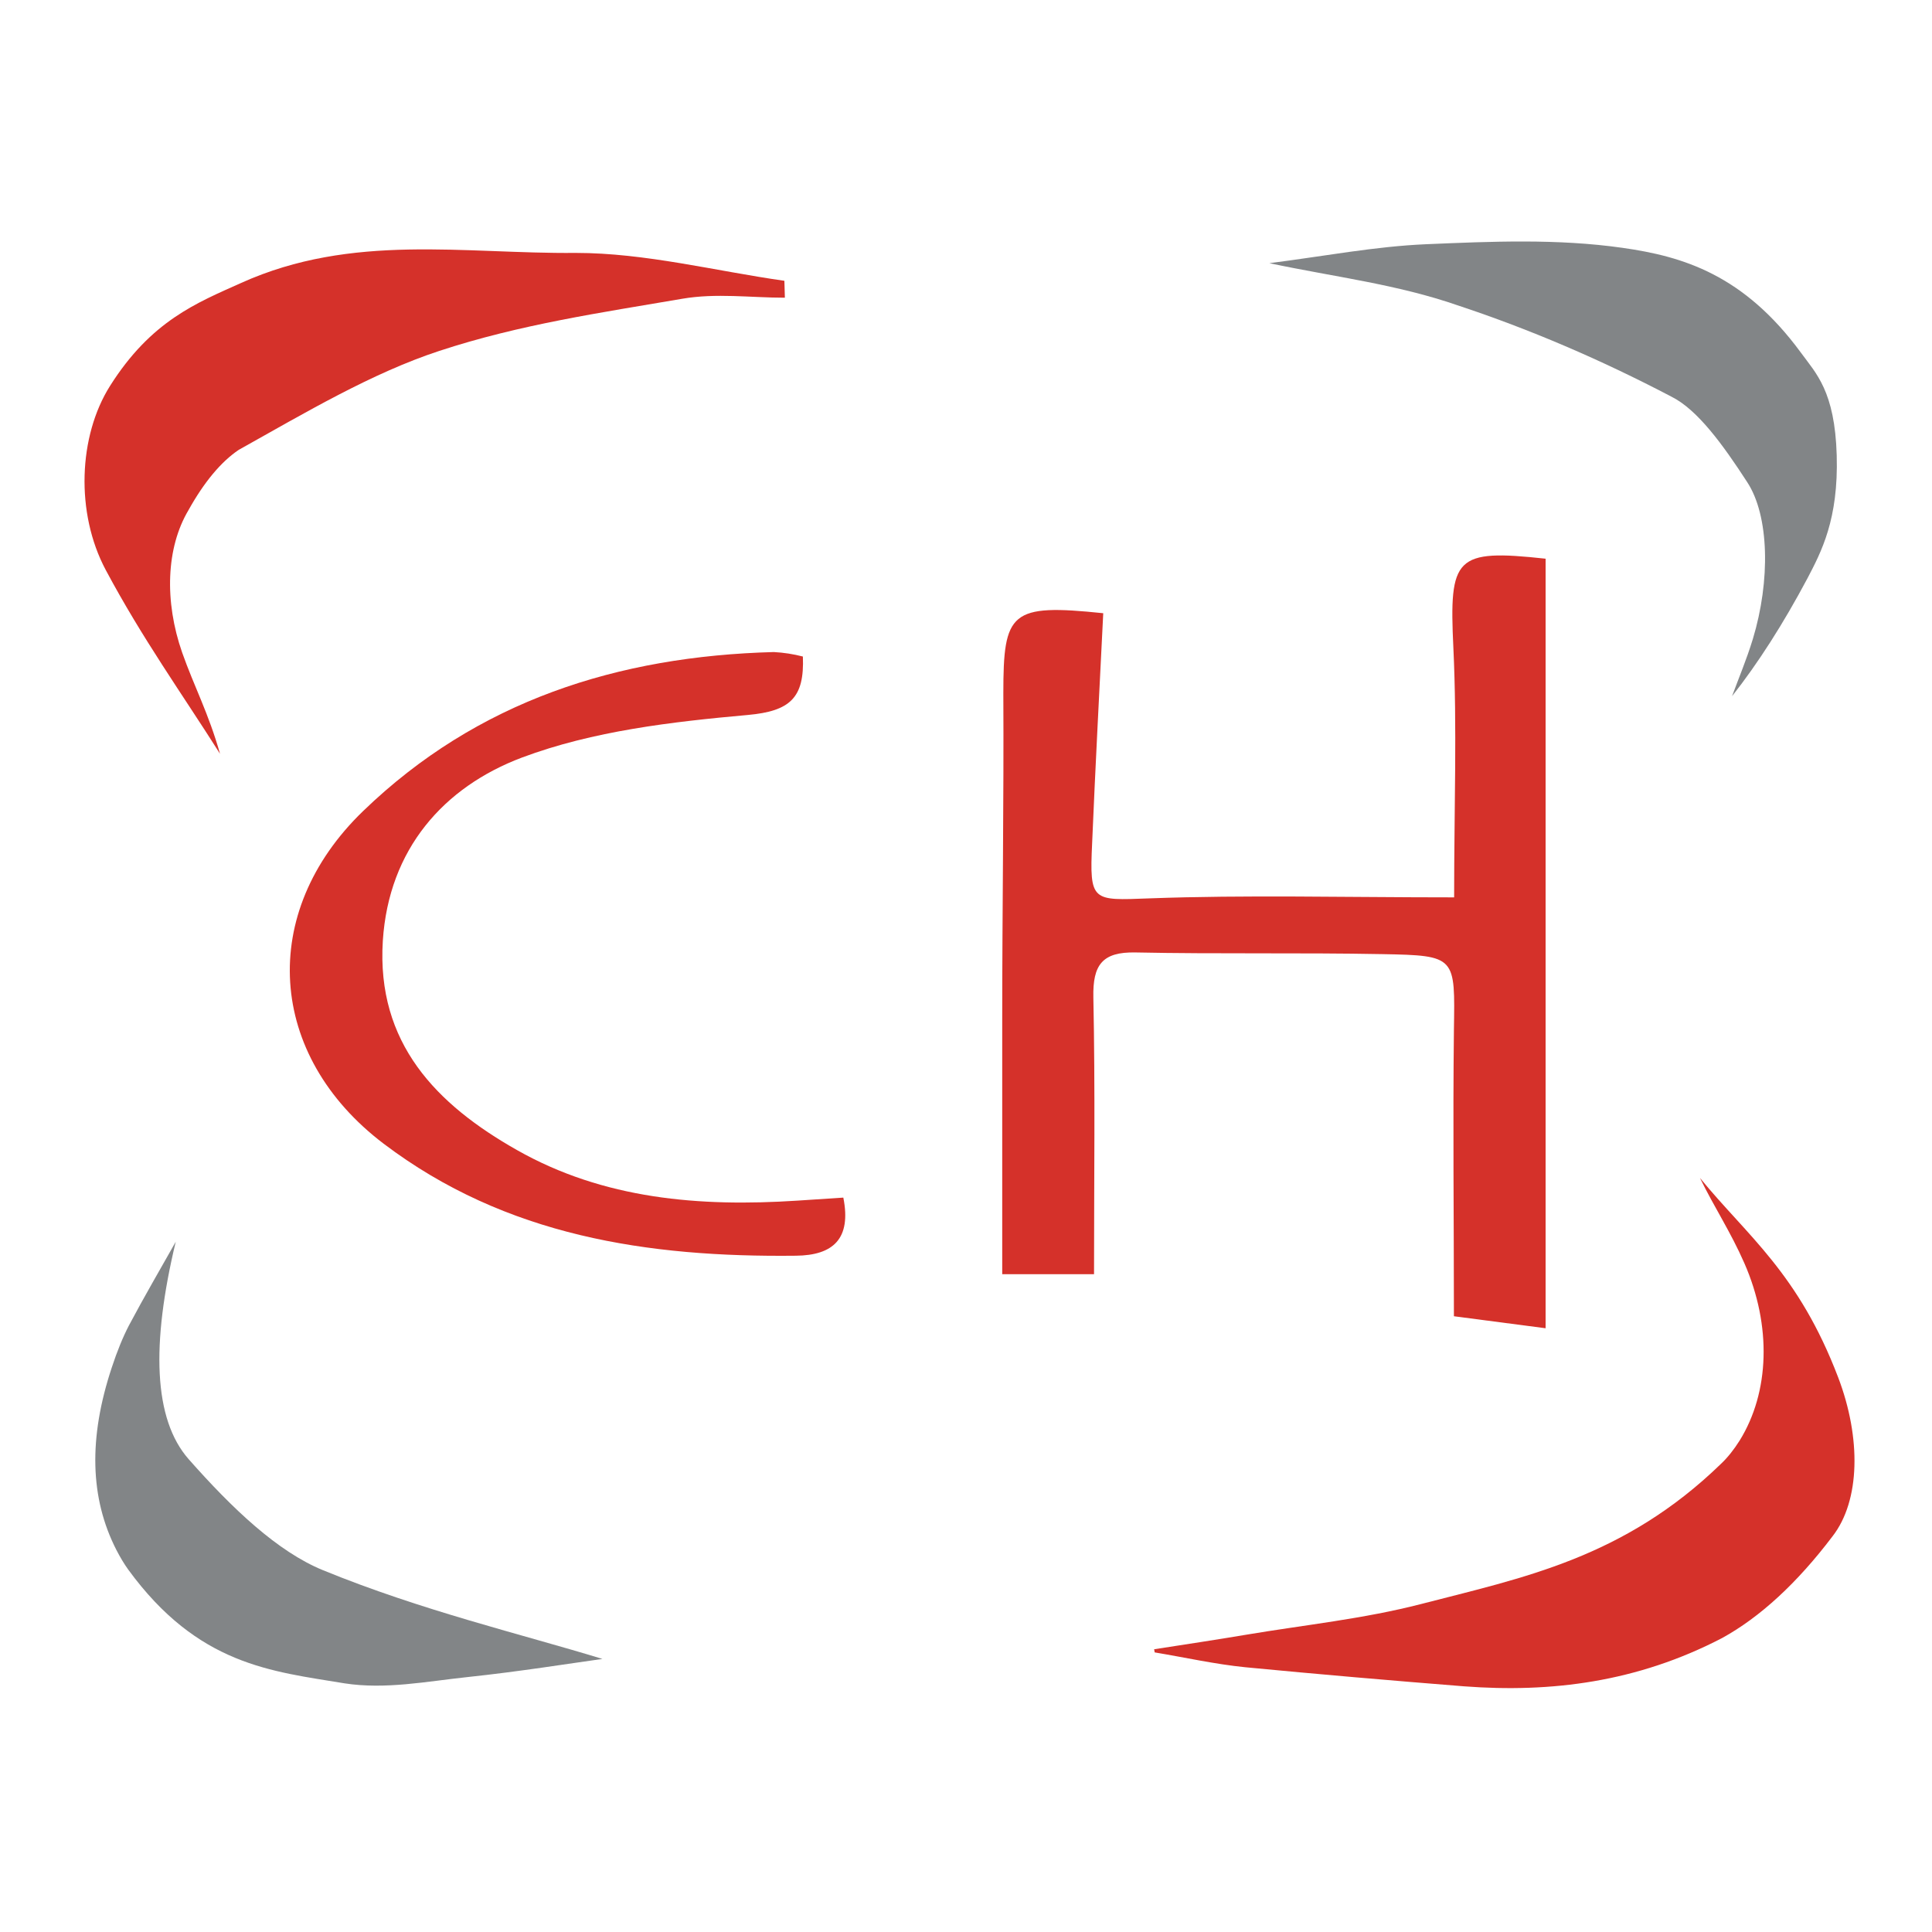 <svg width="160" height="160" viewBox="0 0 160 160" fill="none" xmlns="http://www.w3.org/2000/svg">
<path d="M95.581 136.585C98.137 136.185 100.694 135.805 103.237 135.375C108.06 134.565 112.89 134.075 117.703 132.835C126.068 130.665 134.473 129.055 142.548 121.205C143.075 120.706 143.585 120.067 144.073 119.295C146.55 115.295 146.736 109.805 144.462 104.615C143.314 101.995 141.996 100.035 140.784 97.555C144.712 102.365 148.933 105.415 152.235 114.085C154.136 119.085 154.062 124.265 151.766 127.225C148.836 131.096 145.766 133.925 142.618 135.655C135.568 139.325 128.418 140.195 121.258 139.655C115.22 139.175 109.179 138.655 103.14 138.075C100.637 137.825 98.147 137.265 95.627 136.845L95.581 136.585Z" fill="#D5312A"/>
<path d="M14.555 102.835C12.508 111.355 12.713 117.525 15.617 120.835C19.245 124.945 22.983 128.495 26.742 130.035C34.95 133.395 43.2 135.335 49.892 137.385C47.224 137.755 42.99 138.435 38.743 138.885C35.337 139.245 31.921 139.935 28.52 139.405C22.481 138.405 16.405 137.915 10.618 129.985C10.28 129.515 9.951 128.967 9.631 128.345C7.446 124.065 7.318 119.085 9.259 113.245C9.697 111.908 10.172 110.745 10.674 109.775C11.953 107.365 13.259 105.135 14.555 102.835Z" fill="#828587"/>
<path d="M90.603 105.522H83C83 98.276 83 91.317 83 84.359C83 75.385 83.138 66.401 83.092 57.418C83.092 50.654 83.68 49.985 91.366 50.784C91.053 57.102 90.713 63.465 90.446 69.829C90.217 74.697 90.446 74.576 95.162 74.4C103.197 74.103 111.25 74.316 120.425 74.316C120.425 66.884 120.673 60.242 120.361 53.627C120.002 46.121 120.498 45.452 128 46.269V110L120.407 109.006C120.407 100.923 120.315 93.11 120.407 85.307C120.498 79.222 120.618 79.129 114.495 79.017C107.674 78.887 100.853 79.017 94.032 78.878C91.274 78.822 90.492 79.918 90.547 82.594C90.704 90.175 90.603 97.709 90.603 105.522Z" fill="#D5312A"/>
<path d="M66.491 54.371C66.63 57.792 65.436 58.895 61.929 59.211C55.626 59.776 49.102 60.536 43.235 62.734C36.757 65.172 32.194 70.309 31.704 77.912C31.167 86.395 36.155 91.476 42.809 95.24C50 99.32 57.949 99.959 66.037 99.431L69.841 99.181C70.517 102.583 69.008 103.965 65.908 103.993C53.655 104.132 41.893 102.379 31.778 94.721C22.117 87.396 21.349 75.584 30.075 67.166C39.533 58.033 51.184 54.343 64.085 54C64.897 54.043 65.703 54.167 66.491 54.371Z" fill="#D5312A"/>
<path d="M105.121 21.795C109.627 21.225 113.867 20.405 118.112 20.225C123.531 19.995 128.958 19.755 134.371 20.525C139.382 21.235 144.41 22.745 149.158 29.225C150.397 30.925 151.954 32.395 152.109 37.705C152.264 43.015 150.83 45.705 149.68 47.905C147.671 51.678 145.585 54.936 143.441 57.655C144.015 56.095 144.631 54.655 145.162 52.925C146.628 48.085 146.527 42.715 144.694 39.925C142.686 36.825 140.575 33.925 138.43 32.855C132.57 29.782 126.684 27.265 120.771 25.305C115.677 23.535 110.56 22.945 105.121 21.795Z" fill="#828587"/>
<path d="M65 24.655C62.162 24.655 59.314 24.255 56.482 24.745C49.77 25.895 43.048 26.865 36.369 29.065C30.798 30.895 25.278 34.175 19.771 37.255C18.303 38.244 16.896 39.932 15.605 42.255C13.762 45.355 13.596 49.785 15.09 54.055C16.086 56.875 17.268 59.055 18.221 62.425C15.054 57.425 11.784 52.875 8.753 47.195C6.237 42.475 6.492 36.105 9.115 31.955C12.514 26.575 16.262 25.095 19.986 23.425C29.182 19.285 38.447 21.035 47.682 20.945C53.441 20.945 59.201 22.435 64.96 23.255L65 24.655Z" fill="#D5312A"/>
</svg>
